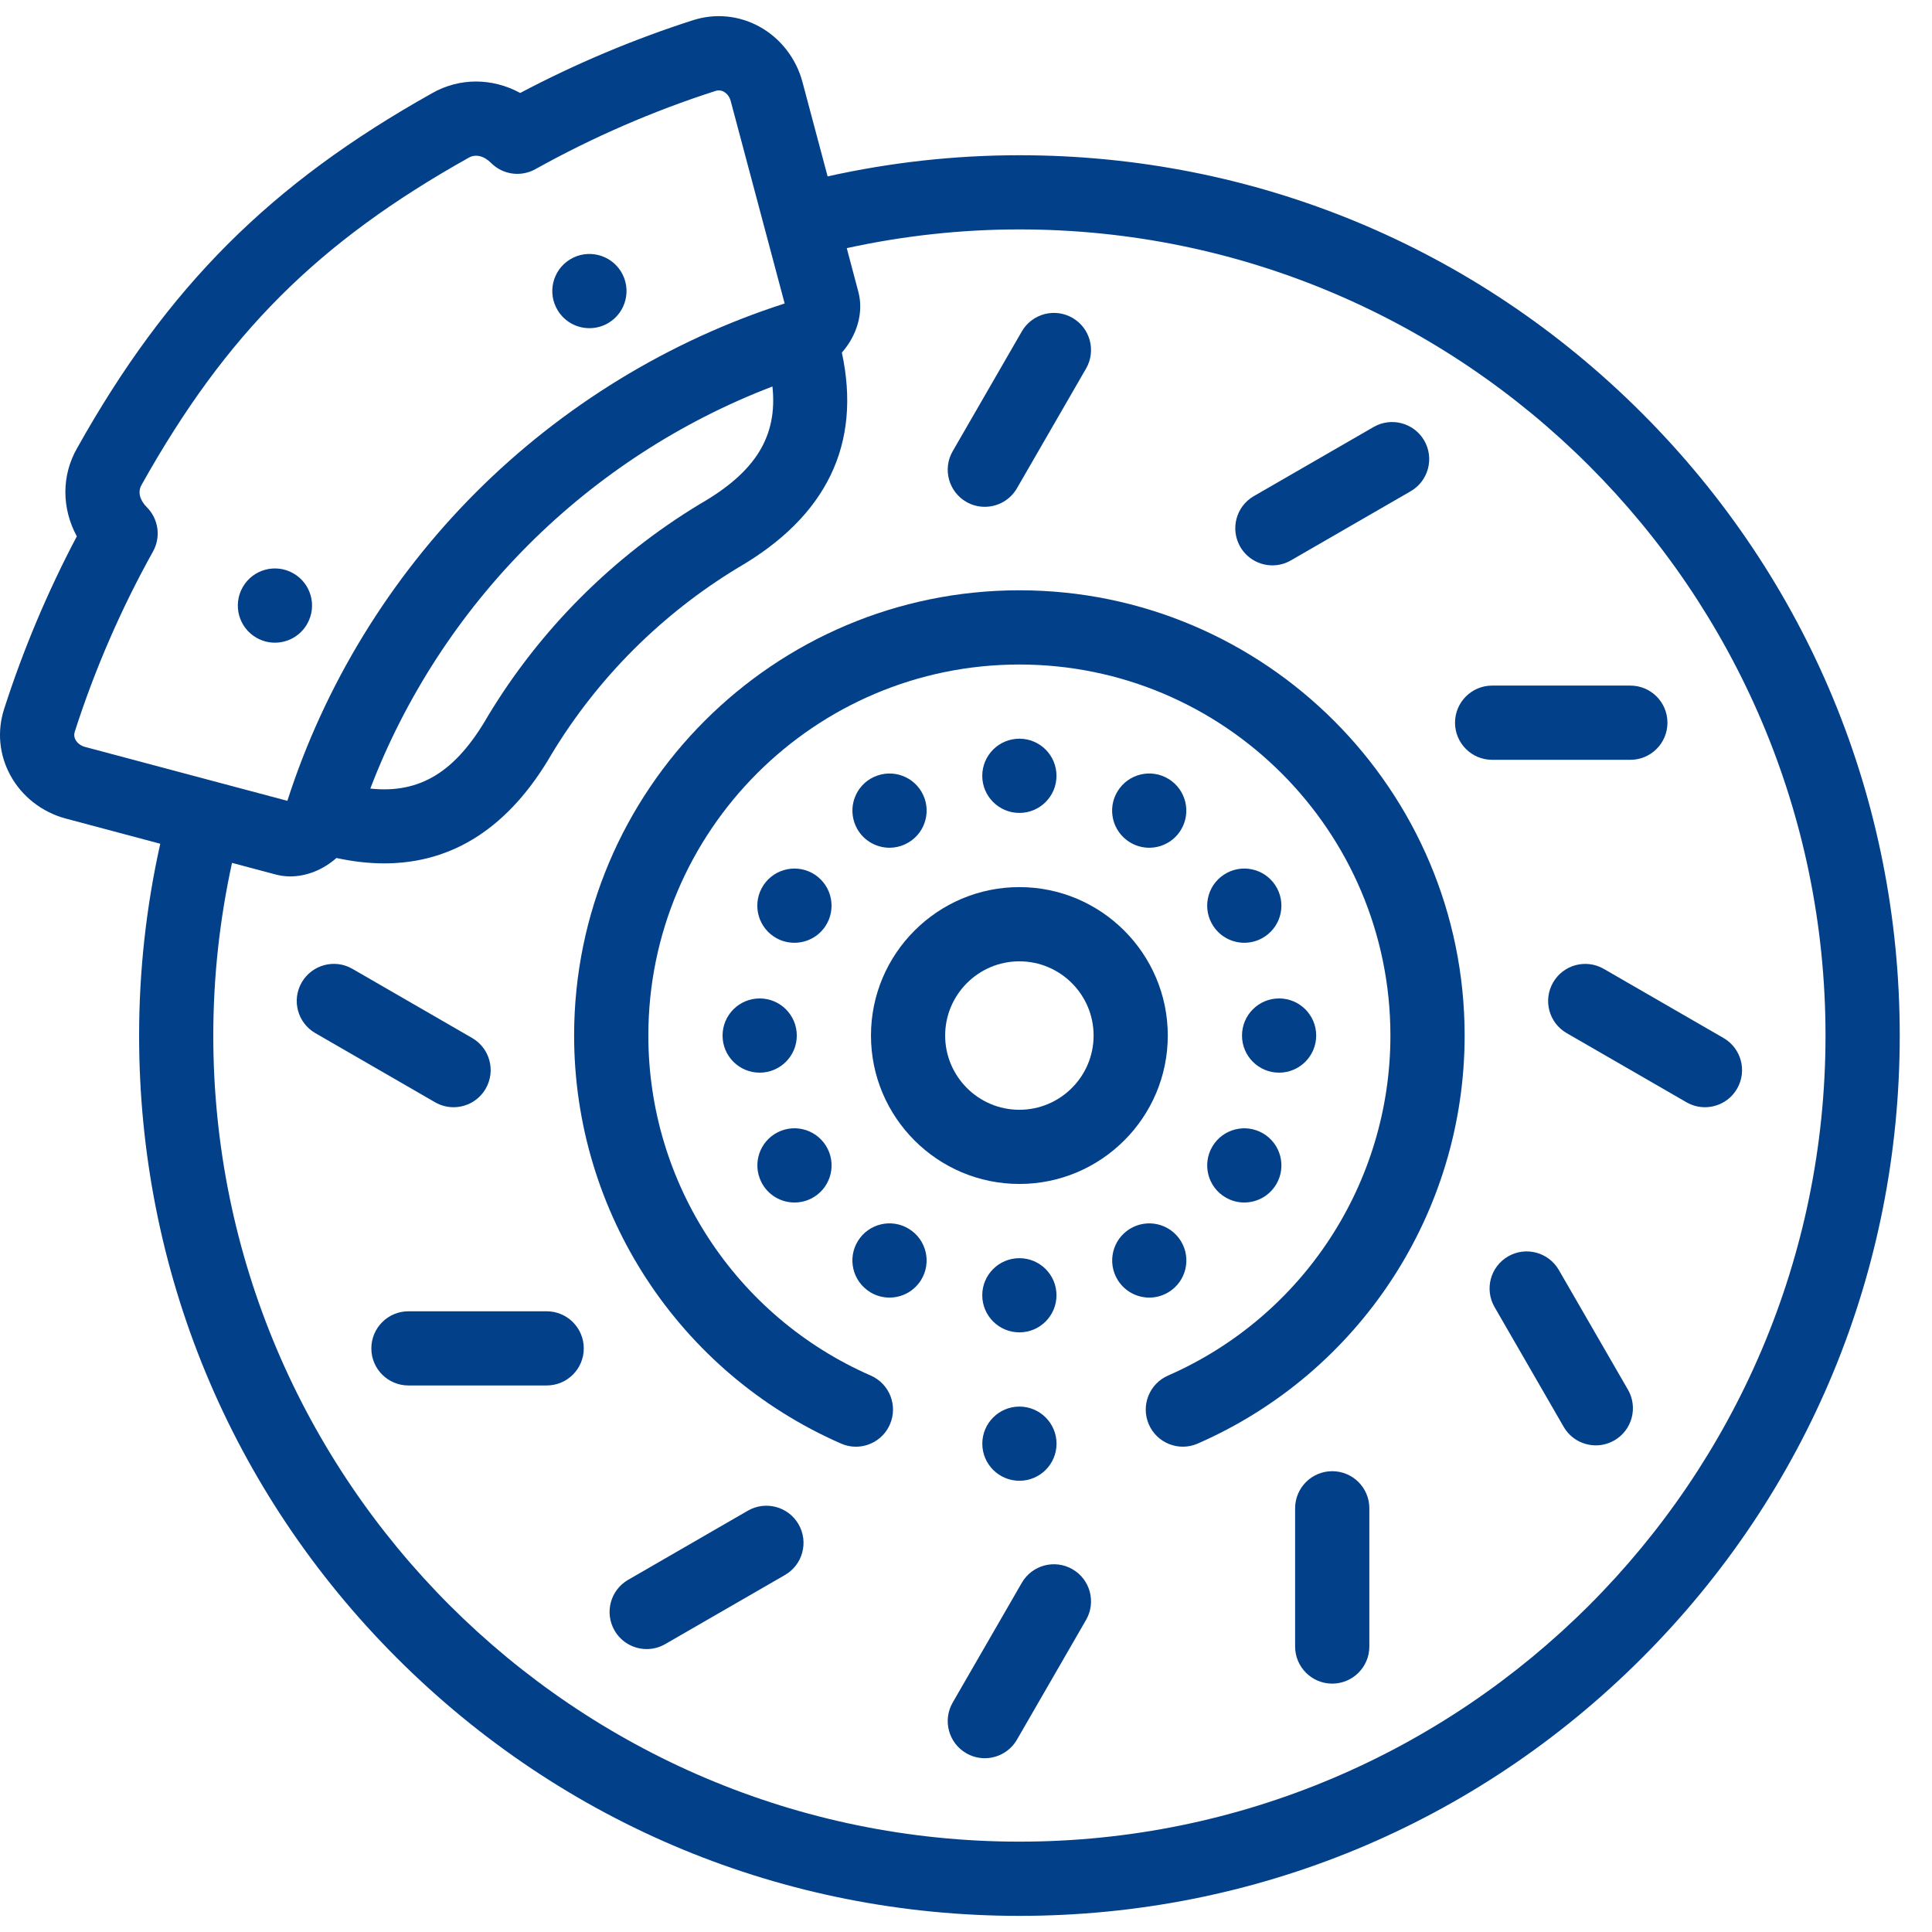 <svg width="43" height="43" viewBox="0 0 43 43" fill="none" xmlns="http://www.w3.org/2000/svg">
<g id="Disc brake" clip-path="url(#clip0_64_4750)">
<g id="Group">
<g id="Group_2">
<path id="Vector" d="M36.543 9.194C32.842 5.493 27.922 3.455 22.689 3.455C21.253 3.455 19.82 3.614 18.42 3.926L17.859 1.821C17.718 1.295 17.367 0.846 16.897 0.59C16.44 0.341 15.916 0.292 15.42 0.451C14.097 0.876 12.807 1.42 11.578 2.069C10.96 1.733 10.228 1.724 9.614 2.076C6.019 4.09 3.73 6.378 1.717 9.973C1.364 10.587 1.374 11.319 1.71 11.937C1.061 13.166 0.517 14.456 0.092 15.779C-0.068 16.275 -0.018 16.8 0.231 17.256C0.487 17.727 0.936 18.077 1.463 18.218L3.567 18.779C3.254 20.18 3.096 21.612 3.096 23.048C3.096 28.281 5.134 33.202 8.834 36.902C12.535 40.603 17.455 42.641 22.689 42.641C27.922 42.641 32.842 40.603 36.543 36.902C40.244 33.202 42.282 28.281 42.282 23.048C42.282 17.814 40.243 12.894 36.543 9.194ZM15.59 11.211C15.586 11.214 15.581 11.216 15.576 11.219C14.617 11.799 13.727 12.495 12.931 13.291C12.136 14.086 11.439 14.976 10.86 15.936C10.857 15.941 10.854 15.945 10.852 15.95C10.147 17.17 9.358 17.67 8.242 17.551C9.015 15.528 10.221 13.665 11.764 12.123C13.306 10.581 15.168 9.375 17.192 8.602C17.311 9.717 16.81 10.507 15.59 11.211ZM1.681 16.466C1.649 16.408 1.644 16.349 1.664 16.285C2.11 14.896 2.696 13.548 3.405 12.275C3.585 11.953 3.529 11.55 3.268 11.289C3.107 11.129 3.063 10.943 3.15 10.794C3.151 10.791 3.153 10.787 3.155 10.784C5.033 7.431 7.071 5.393 10.425 3.514C10.428 3.513 10.431 3.511 10.434 3.509C10.584 3.423 10.769 3.467 10.93 3.627C11.191 3.889 11.593 3.945 11.916 3.765C13.188 3.056 14.537 2.47 15.925 2.024C15.989 2.003 16.048 2.008 16.107 2.04C16.182 2.081 16.239 2.157 16.263 2.248L17.464 6.755C14.892 7.581 12.519 9.032 10.596 10.955C8.673 12.878 7.222 15.252 6.396 17.824L1.889 16.623C1.798 16.598 1.722 16.541 1.681 16.466ZM22.689 40.989C12.796 40.989 4.747 32.941 4.747 23.048C4.747 21.756 4.888 20.466 5.164 19.205L6.134 19.463C6.241 19.492 6.351 19.506 6.461 19.506C6.83 19.506 7.201 19.351 7.488 19.096C7.857 19.176 8.211 19.216 8.552 19.216C10.091 19.216 11.34 18.402 12.278 16.783C12.787 15.94 13.4 15.158 14.099 14.459C14.799 13.76 15.581 13.147 16.423 12.637C18.401 11.492 19.177 9.883 18.737 7.847C19.068 7.474 19.229 6.96 19.104 6.495L18.846 5.523C20.107 5.247 21.396 5.106 22.689 5.106C32.581 5.106 40.63 13.155 40.63 23.048C40.63 32.941 32.581 40.989 22.689 40.989Z" fill="#024089"/>
<path id="Vector_2" d="M6.836 13.887C7.063 13.491 6.925 12.987 6.529 12.761C6.133 12.534 5.628 12.672 5.402 13.068L5.402 13.068C5.176 13.464 5.313 13.968 5.709 14.195C5.838 14.269 5.979 14.304 6.118 14.304C6.405 14.304 6.684 14.154 6.836 13.887Z" fill="#024089"/>
<path id="Vector_3" d="M13.119 7.304C13.267 7.304 13.416 7.265 13.551 7.182C13.94 6.942 14.061 6.434 13.822 6.045C13.582 5.657 13.074 5.536 12.685 5.775L12.685 5.775C12.296 6.014 12.176 6.523 12.415 6.911C12.571 7.165 12.841 7.304 13.119 7.304Z" fill="#024089"/>
<path id="Vector_4" d="M22.688 13.138C17.224 13.138 12.778 17.583 12.778 23.048C12.778 26.985 15.11 30.55 18.719 32.129C18.826 32.177 18.939 32.199 19.049 32.199C19.367 32.199 19.671 32.014 19.806 31.704C19.989 31.286 19.799 30.799 19.381 30.616C16.373 29.3 14.43 26.329 14.43 23.048C14.43 18.494 18.134 14.79 22.688 14.79C27.241 14.79 30.946 18.494 30.946 23.048C30.946 26.329 29.003 29.3 25.996 30.616C25.578 30.799 25.387 31.286 25.57 31.704C25.753 32.122 26.24 32.312 26.658 32.129C30.266 30.55 32.598 26.985 32.598 23.048C32.598 17.583 28.152 13.138 22.688 13.138Z" fill="#024089"/>
<path id="Vector_5" d="M23.514 17.267C23.514 16.811 23.145 16.441 22.688 16.441H22.688C22.232 16.441 21.862 16.811 21.862 17.267C21.862 17.723 22.232 18.093 22.688 18.093C23.145 18.093 23.514 17.723 23.514 17.267Z" fill="#024089"/>
<path id="Vector_6" d="M19.452 17.292L19.451 17.292C19.037 17.483 18.857 17.974 19.048 18.388C19.187 18.69 19.486 18.868 19.798 18.868C19.914 18.868 20.032 18.843 20.144 18.791C20.558 18.6 20.739 18.11 20.548 17.696C20.357 17.281 19.866 17.101 19.452 17.292Z" fill="#024089"/>
<path id="Vector_7" d="M18.14 19.47C17.76 19.217 17.248 19.32 16.994 19.699L16.994 19.7C16.741 20.079 16.844 20.592 17.223 20.845C17.364 20.939 17.523 20.983 17.681 20.983C17.948 20.983 18.21 20.854 18.369 20.616C18.622 20.236 18.519 19.723 18.14 19.47Z" fill="#024089"/>
<path id="Vector_8" d="M17.734 23.048C17.734 22.592 17.364 22.222 16.908 22.222C16.452 22.222 16.082 22.592 16.082 23.048V23.049C16.082 23.505 16.452 23.874 16.908 23.874C17.364 23.874 17.734 23.504 17.734 23.048Z" fill="#024089"/>
<path id="Vector_9" d="M16.944 26.308C17.089 26.597 17.38 26.764 17.683 26.764C17.807 26.764 17.933 26.736 18.052 26.677C18.46 26.473 18.625 25.977 18.421 25.569C18.217 25.161 17.721 24.995 17.313 25.199C16.905 25.403 16.74 25.899 16.944 26.307L16.944 26.308Z" fill="#024089"/>
<path id="Vector_10" d="M20.23 27.351C19.842 27.111 19.333 27.233 19.094 27.621C18.855 28.009 18.976 28.518 19.365 28.757L19.365 28.758C19.5 28.841 19.649 28.88 19.797 28.88C20.074 28.88 20.345 28.74 20.501 28.487C20.74 28.098 20.619 27.59 20.23 27.351Z" fill="#024089"/>
<path id="Vector_11" d="M22.689 29.654C23.145 29.654 23.514 29.284 23.514 28.828C23.514 28.372 23.144 28.003 22.688 28.003C22.232 28.003 21.862 28.372 21.862 28.828C21.862 29.284 22.232 29.654 22.688 29.654H22.689Z" fill="#024089"/>
<path id="Vector_12" d="M26.012 28.757L26.012 28.757C26.401 28.518 26.521 28.009 26.282 27.621C26.043 27.233 25.535 27.112 25.146 27.351C24.758 27.59 24.637 28.098 24.876 28.487C25.032 28.74 25.302 28.88 25.58 28.88C25.727 28.88 25.877 28.84 26.012 28.757Z" fill="#024089"/>
<path id="Vector_13" d="M28.11 25.225C27.716 24.995 27.211 25.128 26.981 25.522C26.751 25.916 26.884 26.422 27.278 26.651C27.409 26.728 27.552 26.764 27.693 26.764C27.977 26.764 28.254 26.617 28.407 26.354L28.408 26.354C28.637 25.96 28.504 25.454 28.11 25.225Z" fill="#024089"/>
<path id="Vector_14" d="M29.294 23.048V23.047C29.294 22.591 28.924 22.222 28.468 22.222C28.012 22.222 27.643 22.592 27.643 23.048C27.643 23.504 28.012 23.874 28.468 23.874C28.924 23.874 29.294 23.504 29.294 23.048Z" fill="#024089"/>
<path id="Vector_15" d="M28.381 19.699C28.128 19.319 27.616 19.217 27.236 19.47C26.856 19.723 26.754 20.236 27.007 20.615C27.166 20.854 27.428 20.983 27.695 20.983C27.852 20.983 28.011 20.938 28.152 20.844C28.532 20.591 28.634 20.079 28.381 19.699L28.381 19.699Z" fill="#024089"/>
<path id="Vector_16" d="M25.577 18.868C25.855 18.868 26.125 18.728 26.281 18.475C26.52 18.086 26.399 17.578 26.011 17.338L26.01 17.338C25.622 17.099 25.114 17.22 24.875 17.609C24.635 17.997 24.757 18.506 25.145 18.745C25.28 18.828 25.43 18.868 25.577 18.868Z" fill="#024089"/>
<path id="Vector_17" d="M19.385 23.048C19.385 24.869 20.867 26.351 22.688 26.351C24.509 26.351 25.991 24.869 25.991 23.048C25.991 21.226 24.509 19.744 22.688 19.744C20.867 19.744 19.385 21.226 19.385 23.048ZM22.688 21.396C23.599 21.396 24.34 22.137 24.34 23.048C24.34 23.959 23.599 24.7 22.688 24.7C21.777 24.7 21.036 23.959 21.036 23.048C21.036 22.137 21.777 21.396 22.688 21.396Z" fill="#024089"/>
<path id="Vector_18" d="M21.506 11.17C21.636 11.245 21.778 11.28 21.918 11.28C22.203 11.28 22.481 11.132 22.634 10.867L24.172 8.203C24.4 7.808 24.265 7.303 23.87 7.075C23.475 6.847 22.97 6.982 22.742 7.377L21.204 10.042C20.976 10.437 21.111 10.941 21.506 11.17Z" fill="#024089"/>
<path id="Vector_19" d="M10.094 24.643C10.38 24.643 10.657 24.495 10.81 24.23C11.038 23.835 10.903 23.33 10.508 23.102L7.843 21.563C7.449 21.335 6.943 21.471 6.715 21.866C6.487 22.261 6.623 22.766 7.018 22.994L9.682 24.532C9.812 24.607 9.954 24.643 10.094 24.643Z" fill="#024089"/>
<path id="Vector_20" d="M12.167 29.185H9.09C8.634 29.185 8.265 29.555 8.265 30.011C8.265 30.467 8.634 30.836 9.09 30.836H12.167C12.623 30.836 12.993 30.467 12.993 30.011C12.993 29.555 12.623 29.185 12.167 29.185Z" fill="#024089"/>
<path id="Vector_21" d="M16.645 33.623L13.98 35.162C13.585 35.39 13.45 35.895 13.678 36.29C13.831 36.555 14.109 36.703 14.394 36.703C14.534 36.703 14.676 36.667 14.806 36.592L17.471 35.054C17.866 34.826 18.001 34.321 17.773 33.925C17.545 33.531 17.04 33.395 16.645 33.623Z" fill="#024089"/>
<path id="Vector_22" d="M23.87 34.926C23.475 34.698 22.97 34.833 22.742 35.228L21.204 37.893C20.976 38.288 21.111 38.793 21.506 39.021C21.636 39.096 21.778 39.132 21.918 39.132C22.203 39.132 22.481 38.983 22.634 38.719L24.172 36.054C24.4 35.659 24.265 35.154 23.87 34.926Z" fill="#024089"/>
<path id="Vector_23" d="M29.651 32.744C29.195 32.744 28.825 33.114 28.825 33.569V36.646C28.825 37.102 29.195 37.472 29.651 37.472C30.107 37.472 30.477 37.102 30.477 36.646V33.569C30.477 33.113 30.107 32.744 29.651 32.744Z" fill="#024089"/>
<path id="Vector_24" d="M34.694 28.265C34.466 27.871 33.961 27.735 33.566 27.963C33.171 28.191 33.036 28.696 33.264 29.091L34.802 31.756C34.955 32.021 35.233 32.169 35.518 32.169C35.658 32.169 35.8 32.133 35.931 32.058C36.325 31.83 36.461 31.325 36.233 30.93L34.694 28.265Z" fill="#024089"/>
<path id="Vector_25" d="M38.359 23.102L35.695 21.564C35.3 21.336 34.795 21.471 34.567 21.866C34.339 22.261 34.474 22.766 34.869 22.994L37.534 24.532C37.664 24.607 37.806 24.643 37.946 24.643C38.231 24.643 38.509 24.495 38.662 24.23C38.89 23.835 38.754 23.33 38.359 23.102Z" fill="#024089"/>
<path id="Vector_26" d="M36.286 16.911C36.742 16.911 37.112 16.541 37.112 16.085C37.112 15.629 36.742 15.259 36.286 15.259H33.21C32.754 15.259 32.384 15.629 32.384 16.085C32.384 16.541 32.754 16.911 33.21 16.911H36.286Z" fill="#024089"/>
<path id="Vector_27" d="M28.32 12.583C28.46 12.583 28.602 12.547 28.732 12.472L31.396 10.934C31.791 10.706 31.927 10.201 31.699 9.806C31.471 9.411 30.966 9.276 30.571 9.504L27.906 11.042C27.511 11.27 27.376 11.775 27.604 12.17C27.757 12.435 28.035 12.583 28.32 12.583Z" fill="#024089"/>
<path id="Vector_28" d="M22.689 32.957C23.145 32.957 23.515 32.588 23.515 32.132C23.515 31.676 23.145 31.306 22.689 31.306H22.689C22.233 31.306 21.863 31.676 21.863 32.132C21.863 32.588 22.233 32.957 22.689 32.957Z" fill="#024089"/>
</g>
</g>
</g>
<defs>
<clipPath id="clip0_64_4750">
<rect width="42.282" height="42.282" fill="white" transform="translate(0 0.359)"/>
</clipPath>
</defs>
</svg>
